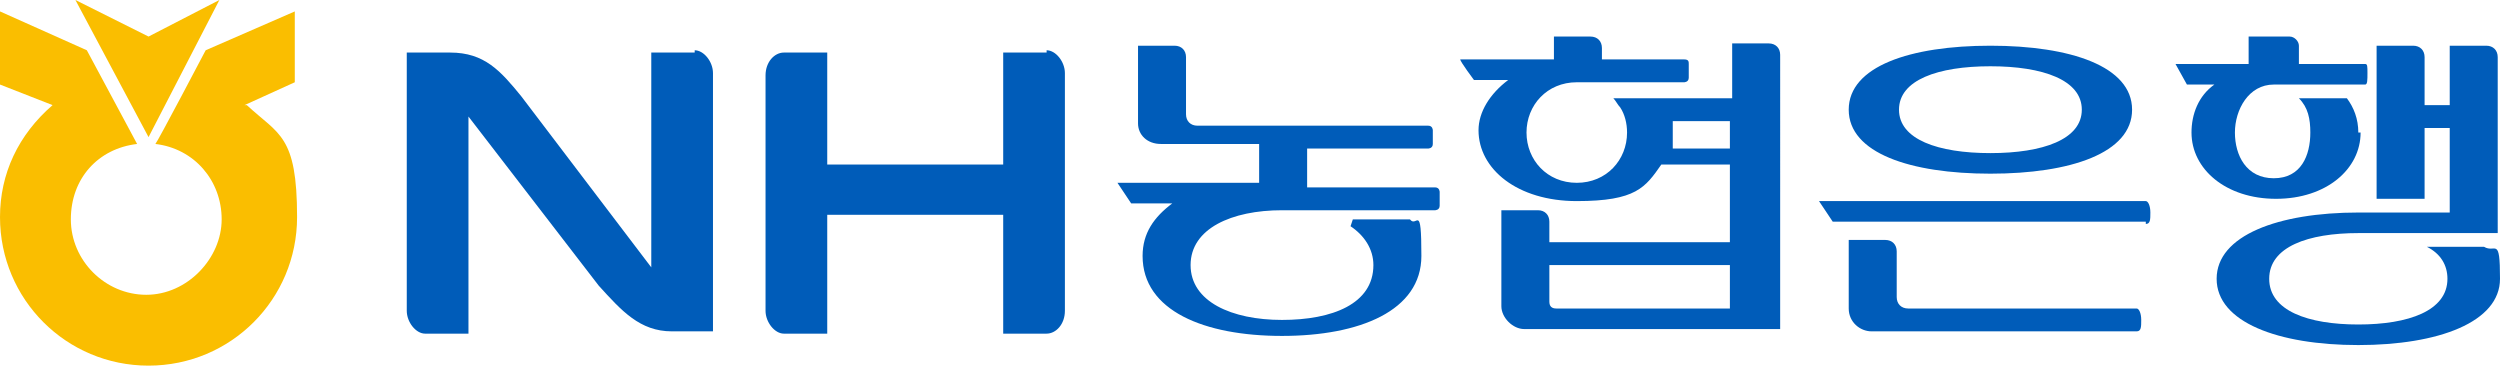 <?xml version="1.0" encoding="UTF-8"?>
<svg xmlns="http://www.w3.org/2000/svg" width="109.4" height="16" version="1.1" viewBox="0 0 109.4 16">
  <defs>
    <style>
      .cls-1 {
        fill: #005cb9;
      }

      .cls-2 {
        fill: #fabe00;
      }
    </style>
  </defs>
  <!-- Generator: Adobe Illustrator 28.6.0, SVG Export Plug-In . SVG Version: 1.2.0 Build 709)  -->
  <g>
    <g id="icon">
      <g>
        <g>
          <path class="cls-1" d="M93.9,9.7h-13.7l-.6-.9h14.3c.1,0,.2.2.2.5s0,.5-.2.5ZM87.1,7.6c-3.5,0-6.2-.9-6.2-2.8s2.7-2.8,6.2-2.8,6.2.9,6.2,2.8-2.7,2.8-6.2,2.8ZM93.5,14.5h-11.6c-.5,0-1-.4-1-1v-3h1.6c.3,0,.5.2.5.5v2c0,.3.2.5.5.5h10c.1,0,.2.2.2.5s0,.5-.2.5ZM87.1,2.9c-2.3,0-4,.6-4,1.9s1.7,1.9,4,1.9,4-.6,4-1.9-1.7-1.9-4-1.9Z"/>
          <g>
            <path class="cls-1" d="M108.7,10.8h-2.5c.6.3.9.8.9,1.4,0,1.4-1.7,2-3.9,2s-3.9-.6-3.9-2,1.7-2,3.9-2h6.1V2.5c0-.3-.2-.5-.5-.5h-1.6v2.6h-1.1v-2.1c0-.3-.2-.5-.5-.5h-1.6v6.7h2.1v-3.1h1.1v3.7h-4c-3.5,0-6.2,1-6.2,2.9s2.7,2.9,6.2,2.9,6.2-1,6.2-2.9-.2-1.1-.7-1.4Z"/>
            <path class="cls-1" d="M103.2,5.8c0-.6-.2-1.1-.5-1.5h-2.1c.4.4.5.9.5,1.5,0,1-.4,2-1.6,2s-1.7-1-1.7-2,.6-2.1,1.7-2.1h4c.1,0,.1-.2.1-.5s0-.4-.1-.4h-2.9v-.8c0-.2-.2-.4-.4-.4h-1.8v1.2h-3.2l.5.9h1.2c-.7.5-1,1.3-1,2.1,0,1.6,1.5,2.9,3.7,2.9s3.7-1.3,3.7-2.9Z"/>
          </g>
          <path class="cls-1" d="M59.1,9.9c.6.4,1,1,1,1.7,0,1.7-1.8,2.4-4,2.4s-4-.8-4-2.4,1.8-2.4,4-2.4h0s6.7,0,6.7,0c0,0,.2,0,.2-.2,0,0,0-.3,0-.6,0,0,0-.2-.2-.2h-5.6v-1.7h5.3c0,0,.2,0,.2-.2,0,0,0-.3,0-.6,0,0,0-.2-.2-.2h-10.1c-.3,0-.5-.2-.5-.5v-2.5c0-.3-.2-.5-.5-.5h-1.6v3.4c0,.5.4.9,1,.9h4.3v1.7h-6.2l.6.9h1.8c-.8.6-1.3,1.3-1.3,2.3,0,2.4,2.7,3.5,6.1,3.5s6.1-1.1,6.1-3.5-.2-1.2-.5-1.6h-2.5Z"/>
          <path class="cls-1" d="M70.6,4.3c.1.1.2.3.3.4.2.3.3.7.3,1.1,0,1.2-.9,2.2-2.2,2.2s-2.2-1-2.2-2.2.9-2.2,2.2-2.2h4.7c0,0,.2,0,.2-.2,0,0,0-.3,0-.6,0-.1,0-.2-.2-.2h-3.6v-.5c0-.3-.2-.5-.5-.5h-1.6v1h-4.1c0,.1.6.9.6.9h1.5c-.8.6-1.3,1.4-1.3,2.2,0,1.7,1.7,3.1,4.3,3.1s3-.6,3.7-1.6h3v3.4h-7.9v-.9c0-.3-.2-.5-.5-.5h-1.6v4.2c0,.5.5,1,1,1h11.2V2.4c0-.3-.2-.5-.5-.5h-1.6v2.4h-5.1ZM75.7,13.5h-7.6c-.2,0-.3-.1-.3-.3v-1.6h7.9v1.9ZM75.7,6.5h-2.5c0-.2,0-.4,0-.6s0-.4,0-.6h2.5v1.2Z"/>
          <path class="cls-1" d="M45.8,2.3h-1.9v4.9h-7.7V2.3h-1.9c-.4,0-.8.4-.8,1v10.3c0,.5.4,1,.8,1h1.9v-5.2h7.7v5.2h1.9c.4,0,.8-.4.8-1V3.2c0-.5-.4-1-.8-1Z"/>
          <path class="cls-1" d="M30.4,2.3h-1.9v9.4l-5.7-7.5c-.9-1.1-1.6-1.9-3.1-1.9h-1.9v11.3c0,.5.4,1,.8,1h1.9V5.1l5.7,7.4c1,1.1,1.8,2,3.2,2h1.8V3.2c0-.5-.4-1-.8-1Z"/>
        </g>
        <g>
          <polygon class="cls-2" points="9.6 0 6.5 1.6 3.3 0 6.5 6 9.6 0"/>
          <path class="cls-2" d="M10.7,4.6h0s2.2-1,2.2-1V.5l-3.9,1.7s-2.1,4-2.2,4.1c1.7.2,2.9,1.6,2.9,3.3s-1.5,3.3-3.3,3.3-3.3-1.5-3.3-3.3,1.2-3.1,2.9-3.3c0,0-2.2-4.1-2.2-4.1L0,.5v3.2l2.3.9h0C.8,5.9,0,7.6,0,9.5c0,3.6,2.9,6.5,6.5,6.5s6.5-2.9,6.5-6.5-.8-3.6-2.2-4.9Z"/>
        </g>
      </g>
    </g>
  </g>
</svg>